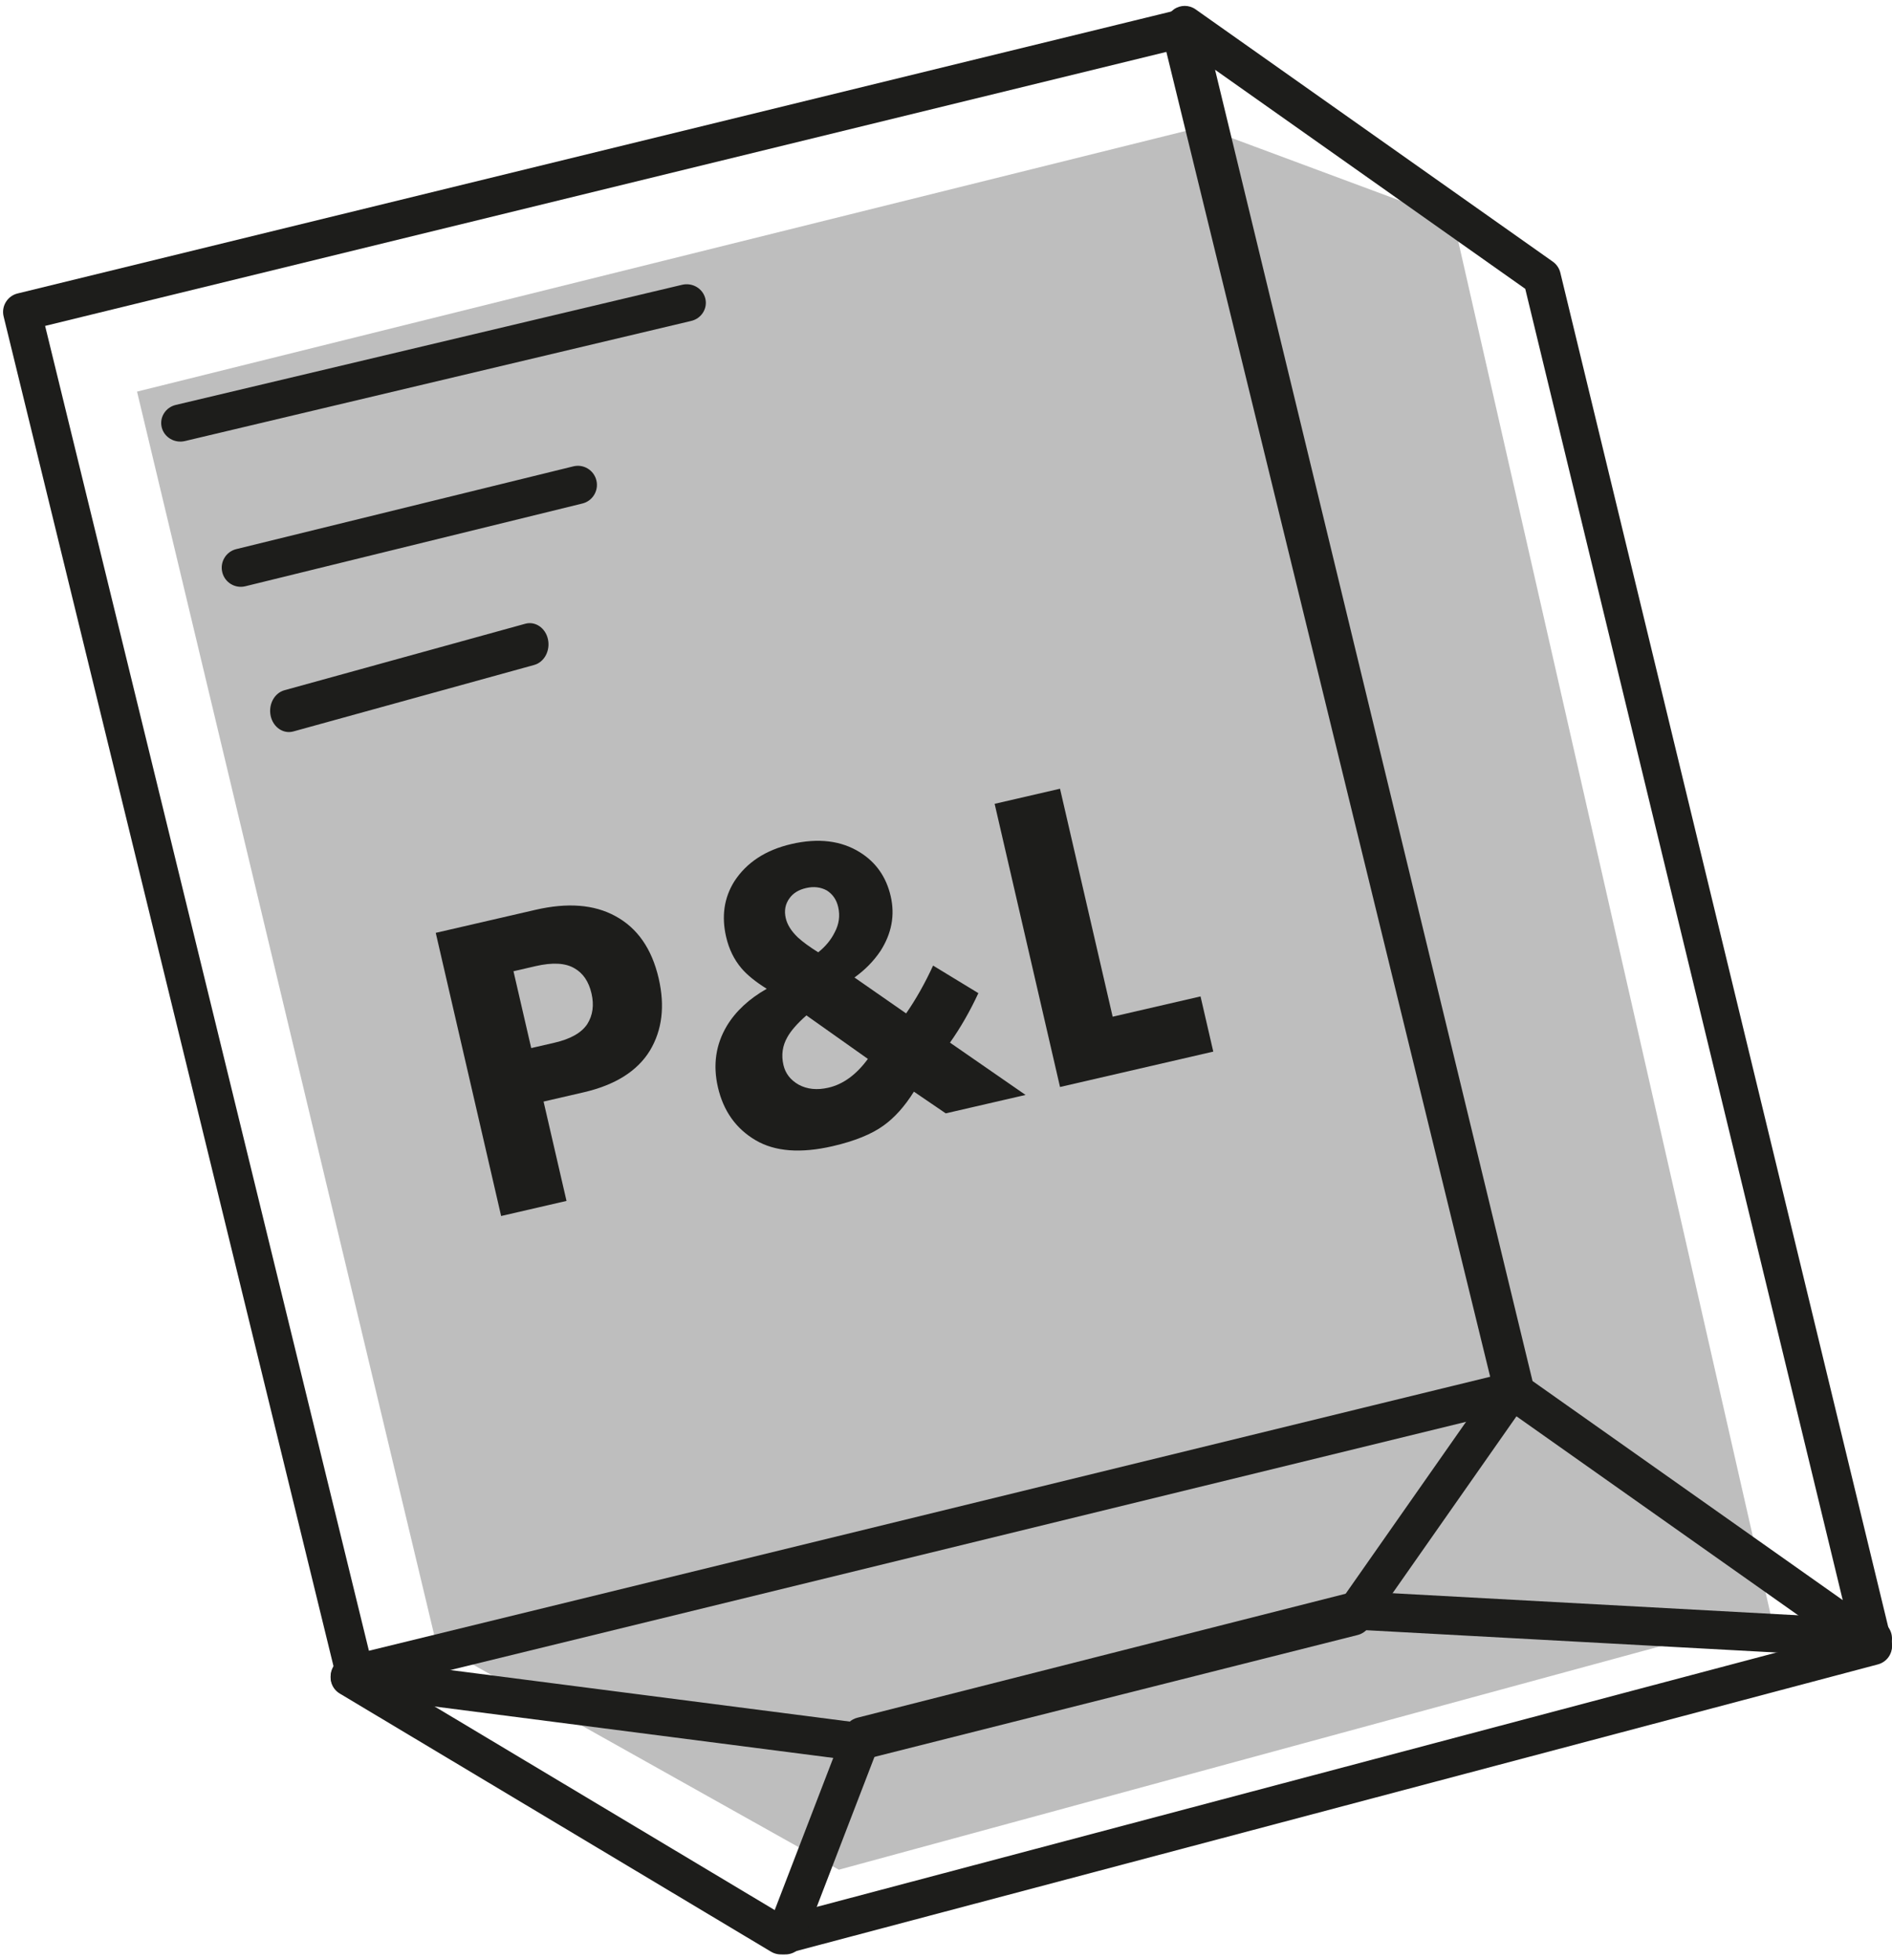<?xml version="1.0" encoding="UTF-8"?> <svg xmlns="http://www.w3.org/2000/svg" width="167" height="173" viewBox="0 0 167 173" fill="none"> <path d="M12.096 34.568L38.518 145.127L74.041 165.042L156.319 142.661L128.297 19.465L106.081 11.204L12.096 34.568Z" fill="#BEBEBE"></path> <path fill-rule="evenodd" clip-rule="evenodd" d="M0.32 27.934C0.1 27.033 0.652 26.124 1.553 25.904L103.785 0.919C104.686 0.699 105.596 1.251 105.816 2.152L135.194 122.362C135.414 123.263 134.862 124.173 133.961 124.393L31.728 149.377C30.827 149.598 29.918 149.046 29.698 148.144L0.32 27.934ZM3.982 28.768L32.563 145.715L131.532 121.528L102.951 4.582L3.982 28.768Z" fill="#1D1D1B"></path> <path fill-rule="evenodd" clip-rule="evenodd" d="M62.254 26.345C62.475 27.225 61.919 28.114 61.012 28.329L16.321 38.933C15.413 39.148 14.498 38.609 14.276 37.728C14.055 36.847 14.61 35.958 15.518 35.743L60.209 25.139C61.117 24.924 62.032 25.464 62.254 26.345Z" fill="#1D1D1B"></path> <path fill-rule="evenodd" clip-rule="evenodd" d="M52.641 42.404C52.861 43.31 52.309 44.224 51.407 44.445L21.651 51.751C20.749 51.972 19.84 51.418 19.619 50.512C19.399 49.606 19.951 48.693 20.853 48.472L50.61 41.165C51.511 40.944 52.42 41.499 52.641 42.404Z" fill="#1D1D1B"></path> <path fill-rule="evenodd" clip-rule="evenodd" d="M48.367 56.433C48.584 57.438 48.04 58.451 47.151 58.697L25.894 64.566C25.005 64.811 24.108 64.196 23.891 63.192C23.674 62.187 24.218 61.174 25.107 60.928L46.364 55.059C47.253 54.814 48.15 55.429 48.367 56.433Z" fill="#1D1D1B"></path> <path fill-rule="evenodd" clip-rule="evenodd" d="M103.628 0.815C104.202 0.419 104.96 0.423 105.53 0.825L137.061 23.096C137.393 23.331 137.63 23.68 137.726 24.078L166.952 144.793C167.117 145.476 166.846 146.19 166.272 146.586C165.698 146.983 164.941 146.979 164.371 146.576L132.84 124.305C132.507 124.07 132.271 123.721 132.174 123.323L102.948 2.608C102.783 1.926 103.054 1.212 103.628 0.815ZM107.248 6.156L135.271 121.905L162.652 141.245L134.629 25.496L107.248 6.156Z" fill="#1D1D1B"></path> <path fill-rule="evenodd" clip-rule="evenodd" d="M166.939 144.895C167.182 145.775 166.651 146.682 165.752 146.92L69.373 172.463C68.926 172.581 68.448 172.515 68.053 172.278L29.991 149.493C29.196 149.017 28.946 148.001 29.432 147.223C29.918 146.446 30.956 146.201 31.75 146.676L69.193 169.091L164.871 143.733C165.77 143.495 166.695 144.015 166.939 144.895Z" fill="#1D1D1B"></path> <path fill-rule="evenodd" clip-rule="evenodd" d="M119.402 140.522C119.566 140.481 119.735 140.464 119.903 140.473L165.412 142.95C166.338 143 167.048 143.798 166.998 144.731C166.948 145.664 166.157 146.38 165.231 146.33L119.976 143.867L77.334 154.696L70.892 171.439C70.557 172.311 69.584 172.743 68.719 172.406C67.855 172.068 67.425 171.087 67.761 170.216L74.516 152.657C74.713 152.146 75.143 151.762 75.671 151.628L119.402 140.522Z" fill="#1D1D1B"></path> <path fill-rule="evenodd" clip-rule="evenodd" d="M134.231 121.546C134.992 122.08 135.177 123.13 134.643 123.891L120.8 143.659C120.568 143.99 120.225 144.227 119.833 144.325L76.024 155.376C75.819 155.428 75.607 155.44 75.397 155.413L30.652 149.641C29.73 149.522 29.079 148.678 29.198 147.755C29.317 146.833 30.16 146.182 31.082 146.3L75.511 152.032L118.404 141.213L131.888 121.958C132.421 121.197 133.47 121.012 134.231 121.546Z" fill="#1D1D1B"></path> <path d="M38.462 82.344L47.269 80.311C50.092 79.659 52.436 79.841 54.302 80.858C56.255 81.907 57.534 83.743 58.14 86.366C58.705 88.814 58.446 90.94 57.362 92.743C56.253 94.551 54.3 95.778 51.502 96.424L47.979 97.237L50.004 106.006L44.233 107.339L38.462 82.344ZM45.323 85.733L46.889 92.516L48.95 92.04C50.374 91.711 51.339 91.159 51.844 90.385C52.325 89.616 52.447 88.72 52.21 87.695C51.968 86.646 51.468 85.906 50.711 85.476C49.917 85.001 48.771 84.937 47.272 85.283L45.323 85.733Z" fill="#1D1D1B"></path> <path d="M82.361 85.234L86.357 87.667C85.619 89.258 84.784 90.714 83.852 92.034L90.523 96.652L83.478 98.278L80.667 96.362C79.86 97.653 78.971 98.648 78.001 99.345C76.942 100.116 75.438 100.726 73.49 101.176C70.667 101.828 68.403 101.653 66.698 100.652C64.963 99.632 63.853 98.073 63.368 95.974C62.913 94 63.178 92.189 64.166 90.54C64.948 89.254 66.118 88.168 67.677 87.282C66.693 86.668 65.948 86.063 65.443 85.469C64.791 84.699 64.341 83.776 64.093 82.702C63.672 80.878 63.913 79.244 64.816 77.799C65.904 76.127 67.585 75.028 69.858 74.503C72.231 73.955 74.248 74.2 75.909 75.238C77.323 76.122 78.227 77.413 78.619 79.112C79.005 80.786 78.706 82.394 77.72 83.938C77.113 84.841 76.346 85.623 75.42 86.284L79.98 89.455C80.849 88.202 81.642 86.795 82.361 85.234ZM76.605 93.471L71.18 89.631C70.371 90.344 69.808 90.987 69.493 91.56C69.063 92.317 68.949 93.133 69.151 94.007C69.324 94.757 69.773 95.337 70.5 95.749C71.251 96.154 72.127 96.241 73.126 96.011C74.425 95.711 75.585 94.864 76.605 93.471ZM69.357 81.053C69.49 81.627 69.843 82.19 70.418 82.742C70.852 83.142 71.454 83.582 72.223 84.062C72.866 83.545 73.35 82.96 73.672 82.306C74.059 81.586 74.162 80.838 73.984 80.064C73.834 79.414 73.497 78.926 72.975 78.599C72.433 78.303 71.824 78.233 71.15 78.389C70.5 78.539 70.016 78.835 69.697 79.277C69.315 79.786 69.201 80.378 69.357 81.053Z" fill="#1D1D1B"></path> <path d="M87.793 70.955L93.564 69.622L98.21 89.746L105.967 87.955L107.092 92.827L93.564 95.95L87.793 70.955Z" fill="#1D1D1B"></path> </svg> 